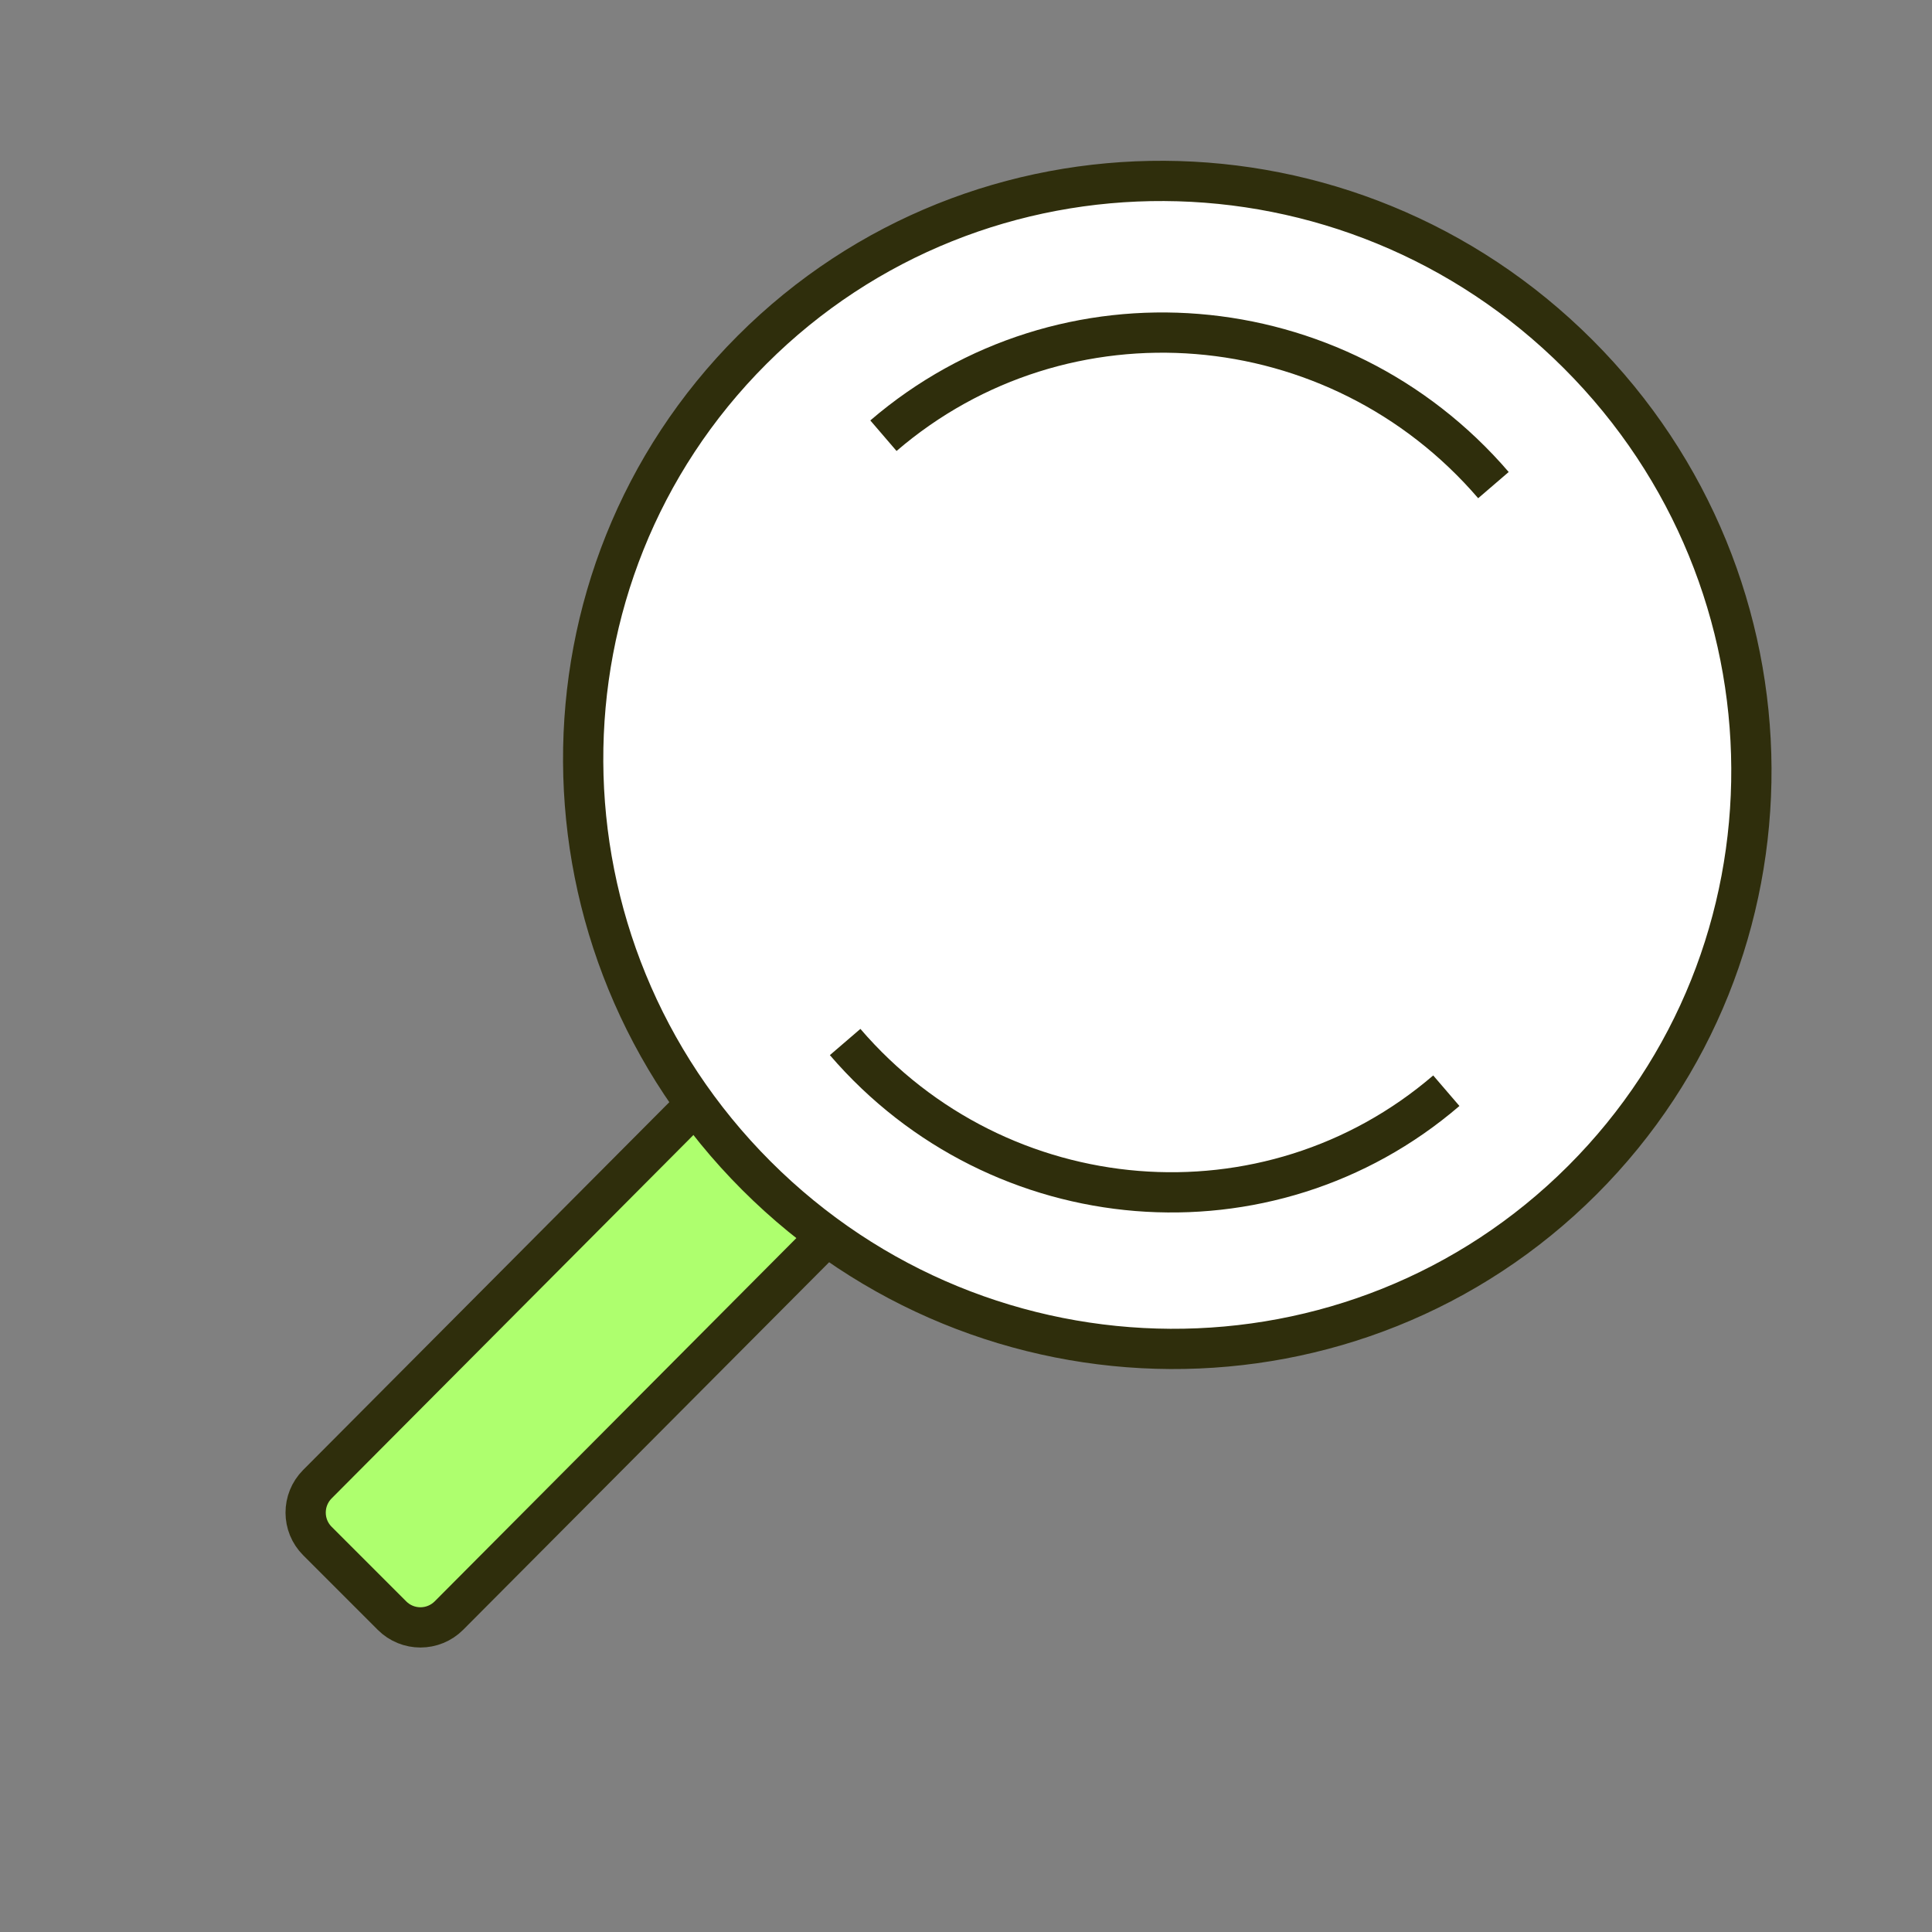 <?xml version="1.0" encoding="UTF-8"?>
<svg xmlns="http://www.w3.org/2000/svg" width="96" height="96" viewBox="0 0 96 96" fill="none">
  <rect x="0" y="0" width="96" height="96" fill="#808080" stroke="none"/>
  <path d="M35.411 54.021C36.192 53.237 37.461 53.236 38.243 54.018L41.947 57.722C42.727 58.502 42.728 59.766 41.95 60.547L22.309 80.275C21.528 81.059 20.259 81.061 19.477 80.278L15.773 76.574C14.993 75.794 14.992 74.531 15.77 73.749L35.411 54.021Z" fill="#AEFF6E" stroke="#2F2E0C" stroke-width="2"></path>
  <path d="M37.584 58.418C48.976 69.811 67.353 69.909 78.63 58.637C89.907 47.364 89.812 28.991 78.42 17.598C67.027 6.206 48.65 6.108 37.373 17.38C26.097 28.652 26.191 47.026 37.584 58.418Z" fill="white" stroke="#2F2E0C" stroke-width="2"></path>
  <path d="M43.897 21.65C52.858 13.953 66.428 15.052 74.208 24.105" stroke="#2F2E0C" stroke-width="2"></path>
  <path d="M71.867 54.197C63.036 61.783 49.661 60.7 41.994 51.777" stroke="#2F2E0C" stroke-width="2"></path>
</svg>
